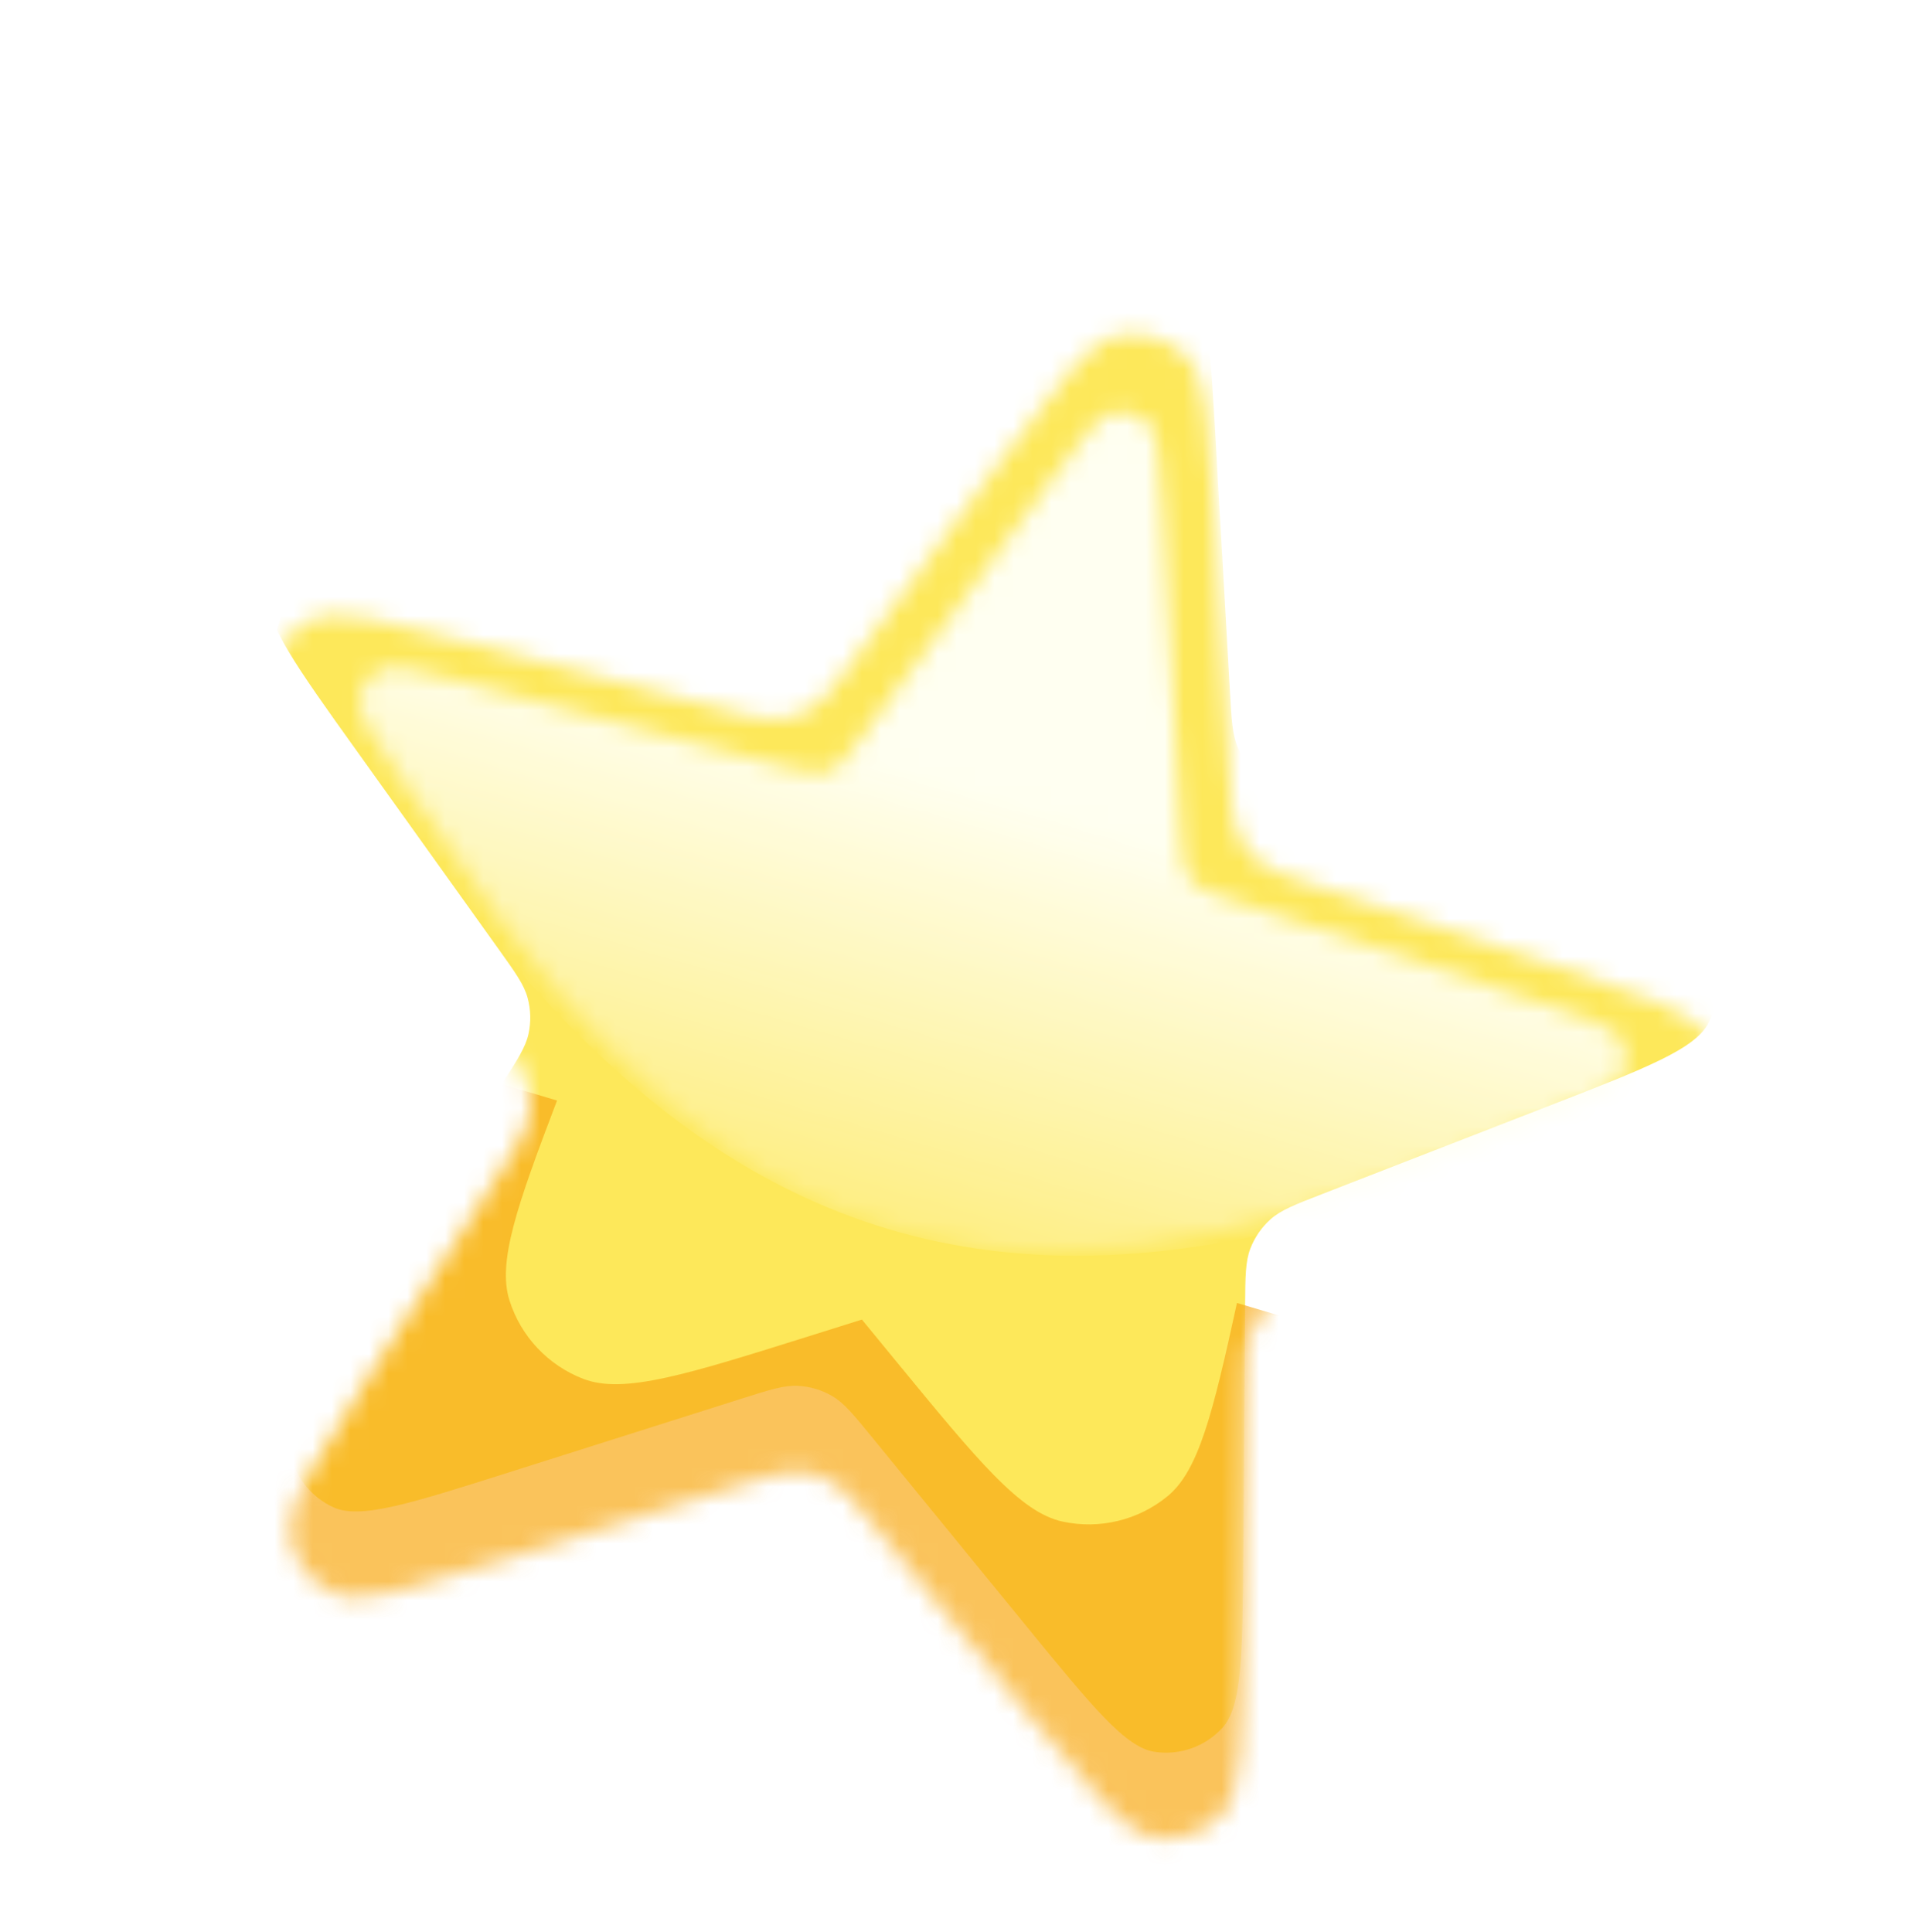 <svg width="101" height="102" viewBox="0 0 101 102" fill="none" xmlns="http://www.w3.org/2000/svg">
<g clip-path="url(#clip0_22_2021)" filter="url(#filter0_d_22_2021)">
<mask id="mask0_22_2021" style="mask-type:alpha" maskUnits="userSpaceOnUse" x="14" y="12" width="77" height="81">
<path d="M52.566 19.692C55.837 15.258 57.472 13.04 58.994 12.731C60.311 12.463 61.676 12.87 62.633 13.815C63.737 14.906 63.893 17.657 64.205 23.159L64.934 36.003C65.022 37.569 65.067 38.352 65.358 39.014C65.615 39.599 66.009 40.114 66.507 40.516C67.07 40.97 67.814 41.218 69.302 41.713L81.508 45.777C86.737 47.517 89.351 48.388 90.115 49.739C90.777 50.91 90.812 52.333 90.209 53.535C89.513 54.923 86.945 55.921 81.809 57.918L69.818 62.58C68.356 63.148 67.625 63.432 67.085 63.914C66.608 64.34 66.24 64.873 66.012 65.47C65.754 66.146 65.748 66.93 65.737 68.499L65.644 81.364C65.605 86.874 65.585 89.629 64.535 90.774C63.627 91.765 62.284 92.238 60.955 92.036C59.42 91.802 57.676 89.668 54.19 85.401L46.051 75.438C45.059 74.223 44.563 73.616 43.938 73.251C43.386 72.929 42.764 72.744 42.126 72.712C41.404 72.675 40.656 72.912 39.161 73.386L26.897 77.273C21.644 78.938 19.018 79.771 17.605 79.126C16.381 78.568 15.516 77.438 15.298 76.111C15.046 74.579 16.536 72.261 19.518 67.627L26.478 56.807C27.327 55.488 27.751 54.829 27.905 54.122C28.04 53.497 28.024 52.849 27.858 52.232C27.67 51.534 27.213 50.896 26.301 49.62L18.814 39.158C15.607 34.677 14.004 32.436 14.18 30.893C14.332 29.557 15.14 28.385 16.335 27.767C17.714 27.054 20.378 27.756 25.707 29.159L38.148 32.436C39.665 32.835 40.423 33.035 41.143 32.962C41.779 32.898 42.391 32.683 42.926 32.334C43.532 31.939 43.998 31.308 44.929 30.046L52.566 19.692Z" fill="#FDE85A"/>
</mask>
<g mask="url(#mask0_22_2021)">
<g filter="url(#filter1_iii_22_2021)">
<path d="M52.566 19.692C55.837 15.258 57.472 13.04 58.994 12.731C60.311 12.463 61.676 12.87 62.633 13.815C63.737 14.906 63.893 17.657 64.205 23.159L64.934 36.003C65.022 37.569 65.067 38.352 65.358 39.014C65.615 39.599 66.009 40.114 66.507 40.516C67.07 40.97 67.814 41.218 69.302 41.713L81.508 45.777C86.737 47.517 89.351 48.388 90.115 49.739C90.777 50.91 90.812 52.333 90.209 53.535C89.513 54.923 86.945 55.921 81.809 57.918L69.818 62.58C68.356 63.148 67.625 63.432 67.085 63.914C66.608 64.34 66.24 64.873 66.012 65.47C65.754 66.146 65.748 66.93 65.737 68.499L65.644 81.364C65.605 86.874 65.585 89.629 64.535 90.774C63.627 91.765 62.284 92.238 60.955 92.036C59.42 91.802 57.676 89.668 54.19 85.401L46.051 75.438C45.059 74.223 44.563 73.616 43.938 73.251C43.386 72.929 42.764 72.744 42.126 72.712C41.404 72.675 40.656 72.912 39.161 73.386L26.897 77.273C21.644 78.938 19.018 79.771 17.605 79.126C16.381 78.568 15.516 77.438 15.298 76.111C15.046 74.579 16.536 72.261 19.518 67.627L26.478 56.807C27.327 55.488 27.751 54.829 27.905 54.122C28.04 53.497 28.024 52.849 27.858 52.232C27.67 51.534 27.213 50.896 26.301 49.62L18.814 39.158C15.607 34.677 14.004 32.436 14.18 30.893C14.332 29.557 15.14 28.385 16.335 27.767C17.714 27.054 20.378 27.756 25.707 29.159L38.148 32.436C39.665 32.835 40.423 33.035 41.143 32.962C41.779 32.898 42.391 32.683 42.926 32.334C43.532 31.939 43.998 31.308 44.929 30.046L52.566 19.692Z" fill="#FDE85A"/>
</g>
<g style="mix-blend-mode:multiply" opacity="0.7" filter="url(#filter2_f_22_2021)">
<path fill-rule="evenodd" clip-rule="evenodd" d="M29.41 53.108L21.85 50.856L-0.499 88.401L41.419 78.399L71.034 109.704L72.867 66.049L65.307 63.797C64.031 69.647 63.278 72.665 61.632 74.009C60.09 75.269 58.058 75.76 56.11 75.342C53.871 74.862 51.666 72.177 47.257 66.806L47.257 66.806L45.506 64.673L42.873 65.501C36.245 67.584 32.93 68.626 30.793 67.803C28.934 67.087 27.502 65.565 26.9 63.666C26.258 61.641 27.279 58.702 29.41 53.108Z" fill="#F8AA16"/>
</g>
<mask id="mask1_22_2021" style="mask-type:alpha" maskUnits="userSpaceOnUse" x="18" y="16" width="68" height="46">
<path d="M62.367 39.483L61.389 21.98C61.235 19.223 61.158 17.844 60.605 17.298C60.127 16.825 59.444 16.621 58.785 16.756C58.024 16.911 57.205 18.023 55.568 20.246L45.173 34.363C44.704 35.001 44.469 35.319 44.164 35.519C43.893 35.695 43.585 35.804 43.264 35.836C42.901 35.873 42.518 35.772 41.753 35.571L24.823 31.114C22.083 30.392 20.713 30.032 20.029 30.379C19.43 30.683 19.03 31.246 18.942 31.912C18.841 32.673 19.638 33.851 21.232 36.208C27.945 46.13 35.326 56.448 46.927 59.903C58.528 63.357 70.351 58.758 81.398 54.125C84.022 53.025 85.334 52.474 85.666 51.782C85.956 51.177 85.93 50.487 85.594 49.904C85.212 49.239 83.868 48.792 81.179 47.897L64.57 42.366C63.819 42.115 63.443 41.99 63.159 41.761C62.908 41.558 62.71 41.298 62.58 41.003C62.433 40.669 62.411 40.274 62.367 39.483L62.367 39.483Z" fill="url(#paint0_linear_22_2021)"/>
</mask>
<g mask="url(#mask1_22_2021)">
<path d="M64.802 36.675L63.555 14.704L63.555 14.704C63.399 11.954 63.321 10.579 62.768 10.033C62.29 9.56 61.608 9.357 60.949 9.491C60.188 9.646 59.37 10.754 57.735 12.971L44.671 30.68C44.202 31.317 43.967 31.635 43.661 31.834C43.391 32.01 43.083 32.119 42.762 32.151C42.399 32.188 42.017 32.087 41.252 31.886L19.97 26.281C17.237 25.561 15.871 25.201 15.186 25.548C14.587 25.852 14.188 26.415 14.099 27.082C13.998 27.842 14.795 29.019 16.388 31.373L16.388 31.373C24.378 43.178 33.048 55.769 46.927 59.903C60.806 64.036 74.952 58.239 88.098 52.729C90.72 51.63 92.03 51.08 92.362 50.388C92.653 49.782 92.626 49.093 92.291 48.51C91.908 47.845 90.567 47.399 87.886 46.506L67.005 39.555C66.254 39.305 65.879 39.18 65.595 38.951C65.344 38.748 65.146 38.489 65.016 38.194C64.869 37.86 64.847 37.465 64.802 36.675Z" fill="#FFFFF1"/>
</g>
</g>
</g>
<defs>
<filter id="filter0_d_22_2021" x="-4" y="0" width="108.363" height="109.363" filterUnits="userSpaceOnUse" color-interpolation-filters="sRGB">
<feFlood flood-opacity="0" result="BackgroundImageFix"/>
<feColorMatrix in="SourceAlpha" type="matrix" values="0 0 0 0 0 0 0 0 0 0 0 0 0 0 0 0 0 0 127 0" result="hardAlpha"/>
<feOffset dy="5"/>
<feGaussianBlur stdDeviation="2"/>
<feColorMatrix type="matrix" values="0 0 0 0 0.196 0 0 0 0 0.196 0 0 0 0 0.196 0 0 0 0.25 0"/>
<feBlend mode="multiply" in2="BackgroundImageFix" result="effect1_dropShadow_22_2021"/>
<feBlend mode="normal" in="SourceGraphic" in2="effect1_dropShadow_22_2021" result="shape"/>
</filter>
<filter id="filter1_iii_22_2021" x="14.167" y="8.112" width="76.471" height="85.987" filterUnits="userSpaceOnUse" color-interpolation-filters="sRGB">
<feFlood flood-opacity="0" result="BackgroundImageFix"/>
<feBlend mode="normal" in="SourceGraphic" in2="BackgroundImageFix" result="shape"/>
<feColorMatrix in="SourceAlpha" type="matrix" values="0 0 0 0 0 0 0 0 0 0 0 0 0 0 0 0 0 0 127 0" result="hardAlpha"/>
<feOffset dy="-4.539"/>
<feGaussianBlur stdDeviation="2.522"/>
<feComposite in2="hardAlpha" operator="arithmetic" k2="-1" k3="1"/>
<feColorMatrix type="matrix" values="0 0 0 0 0.651 0 0 0 0 0.404 0 0 0 0 0.027 0 0 0 0.55 0"/>
<feBlend mode="multiply" in2="shape" result="effect1_innerShadow_22_2021"/>
<feColorMatrix in="SourceAlpha" type="matrix" values="0 0 0 0 0 0 0 0 0 0 0 0 0 0 0 0 0 0 127 0" result="hardAlpha"/>
<feOffset dy="-2.017"/>
<feGaussianBlur stdDeviation="1.009"/>
<feComposite in2="hardAlpha" operator="arithmetic" k2="-1" k3="1"/>
<feColorMatrix type="matrix" values="0 0 0 0 0.859 0 0 0 0 0.745 0 0 0 0 0.329 0 0 0 1 0"/>
<feBlend mode="lighten" in2="effect1_innerShadow_22_2021" result="effect2_innerShadow_22_2021"/>
<feColorMatrix in="SourceAlpha" type="matrix" values="0 0 0 0 0 0 0 0 0 0 0 0 0 0 0 0 0 0 127 0" result="hardAlpha"/>
<feOffset dy="2.017"/>
<feGaussianBlur stdDeviation="1.513"/>
<feComposite in2="hardAlpha" operator="arithmetic" k2="-1" k3="1"/>
<feColorMatrix type="matrix" values="0 0 0 0 1 0 0 0 0 0.643 0 0 0 0 0.129 0 0 0 0.75 0"/>
<feBlend mode="normal" in2="effect2_innerShadow_22_2021" result="effect3_innerShadow_22_2021"/>
</filter>
<filter id="filter2_f_22_2021" x="-7.559" y="43.796" width="87.486" height="72.968" filterUnits="userSpaceOnUse" color-interpolation-filters="sRGB">
<feFlood flood-opacity="0" result="BackgroundImageFix"/>
<feBlend mode="normal" in="SourceGraphic" in2="BackgroundImageFix" result="shape"/>
<feGaussianBlur stdDeviation="3.53" result="effect1_foregroundBlur_22_2021"/>
</filter>
<linearGradient id="paint0_linear_22_2021" x1="60.889" y1="13.02" x2="41.169" y2="79.236" gradientUnits="userSpaceOnUse">
<stop offset="0.365" stop-color="#FFFFE8"/>
<stop offset="0.833" stop-color="#FFFFE8" stop-opacity="0"/>
</linearGradient>
<clipPath id="clip0_22_2021">
<rect width="80.689" height="80.689" fill="white" transform="translate(23.03) rotate(16.584)"/>
</clipPath>
</defs>
</svg>
